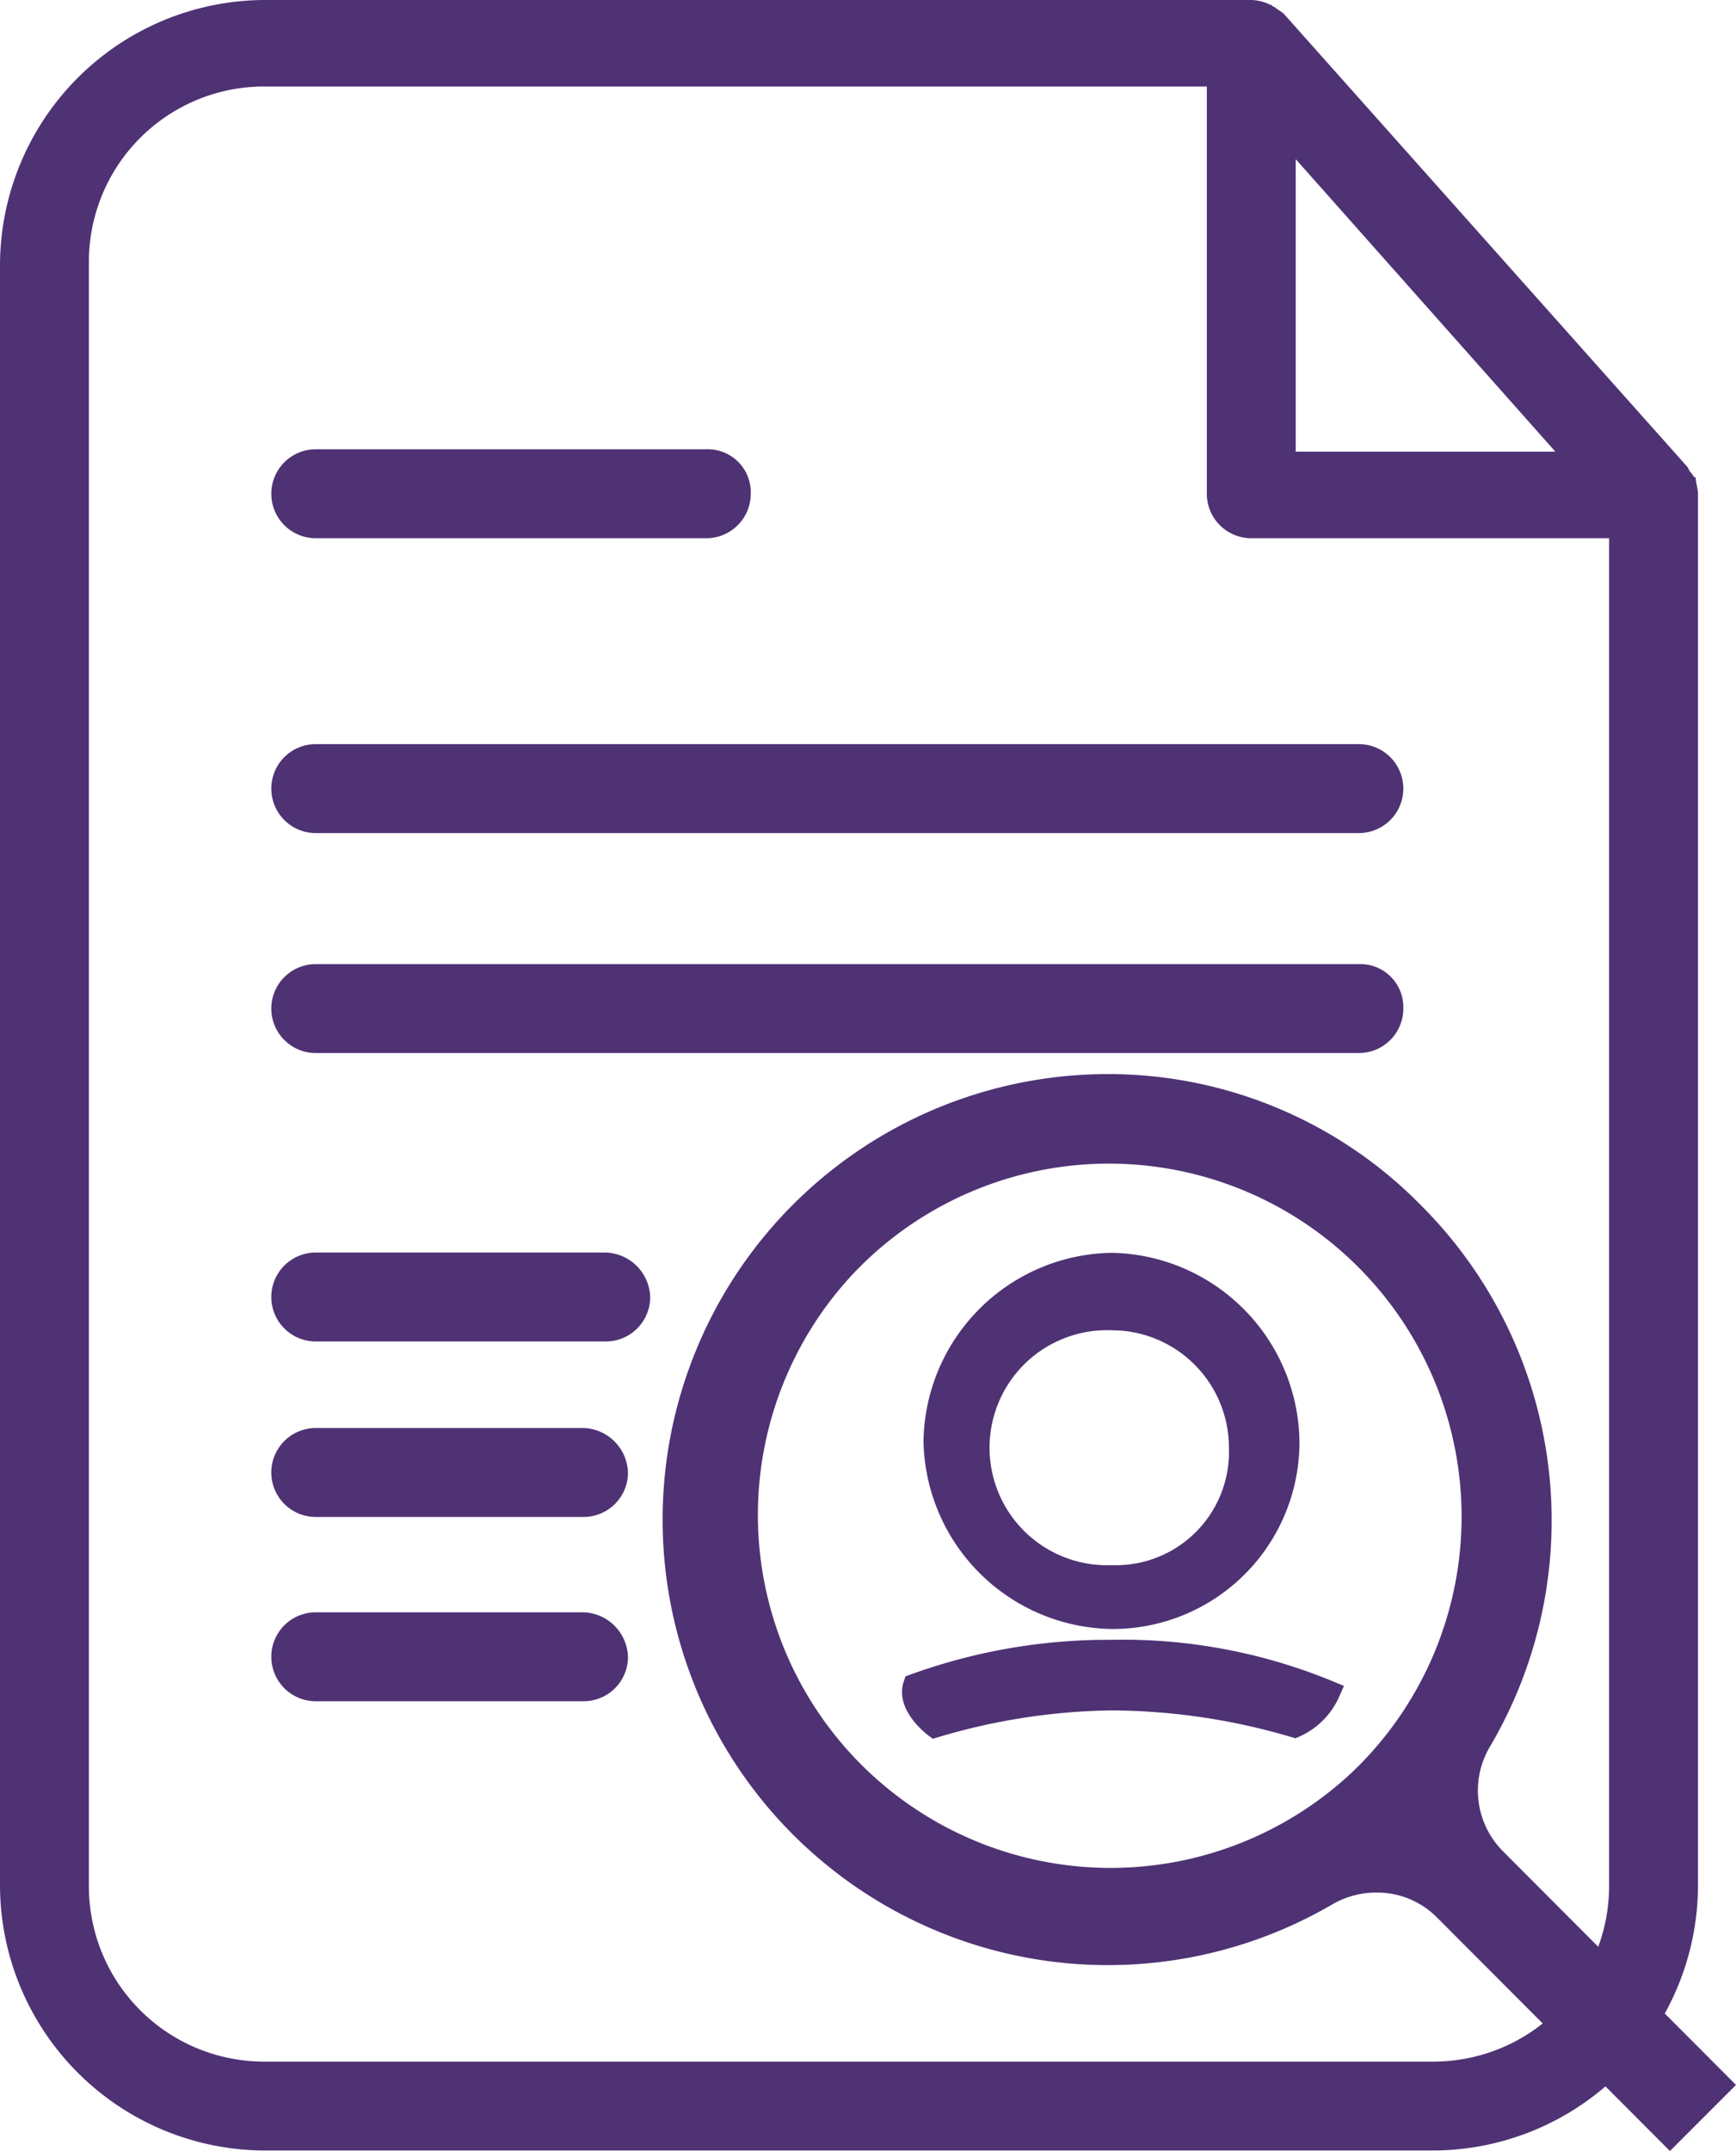 <svg xmlns="http://www.w3.org/2000/svg" width="90.158" height="111.657" viewBox="0 0 90.158 111.657"><defs><style>.a,.b{fill:#4f3274;}.b{stroke:#4f3274;stroke-width:1.2px;}</style></defs><g transform="translate(0 0)"><g transform="translate(0 0)"><path class="a" d="M88.063,24.779c-.121,0-.121-.121-.243-.243s-.121-.243-.243-.364L66.685.729C66.563.607,66.32.486,66.2.364c-.121,0-.121-.121-.243-.121A2.288,2.288,0,0,0,64.984,0H13.726A13.79,13.79,0,0,0,0,13.726V97.9a13.79,13.79,0,0,0,13.726,13.726H74.458A13.79,13.79,0,0,0,88.184,97.9V25.629C88.184,25.386,88.063,25.022,88.063,24.779ZM67.292,8.26,80.775,23.443H67.292ZM83.568,97.78a9.124,9.124,0,0,1-9.11,9.231H13.726a9.1,9.1,0,0,1-9.11-9.11V13.6a9.1,9.1,0,0,1,9.11-9.11H62.676V25.629a2.306,2.306,0,0,0,2.308,2.308H83.568V97.78Z" transform="translate(0 0)"/><path class="a" d="M48.708,81.416H68.993A2.306,2.306,0,0,0,71.3,79.108,2.233,2.233,0,0,0,68.993,76.8H48.708a2.308,2.308,0,1,0,0,4.616Z" transform="translate(-32.31 -53.479)"/><path class="a" d="M62.616,275.6H48.708a2.308,2.308,0,1,0,0,4.616H62.616a2.306,2.306,0,0,0,2.308-2.308A2.389,2.389,0,0,0,62.616,275.6Z" transform="translate(-32.31 -191.91)"/><path class="a" d="M62.616,244.1H48.708a2.308,2.308,0,0,0,0,4.616H62.616a2.306,2.306,0,0,0,2.308-2.308A2.389,2.389,0,0,0,62.616,244.1Z" transform="translate(-32.31 -169.976)"/><path class="a" d="M63.77,214.1H48.708a2.308,2.308,0,0,0,0,4.616H63.77a2.306,2.306,0,0,0,2.308-2.308A2.389,2.389,0,0,0,63.77,214.1Z" transform="translate(-32.31 -149.085)"/><path class="a" d="M46.4,129.508a2.306,2.306,0,0,0,2.308,2.308h54.174a2.308,2.308,0,1,0,0-4.616H48.708A2.306,2.306,0,0,0,46.4,129.508Z" transform="translate(-32.31 -88.574)"/><path class="a" d="M102.882,164.8H48.708a2.308,2.308,0,1,0,0,4.616h54.174a2.306,2.306,0,0,0,2.308-2.308A2.233,2.233,0,0,0,102.882,164.8Z" transform="translate(-32.31 -114.756)"/></g></g><path class="a" d="M136.281,183.6a23.125,23.125,0,1,0,11.752,43.09,4.564,4.564,0,0,1,2.277-.607,4.382,4.382,0,0,1,3.158,1.306L165.554,239.5l3.431-3.431L156.9,223.957a4.461,4.461,0,0,1-.7-5.436,23.112,23.112,0,0,0-3.583-28.119A22.749,22.749,0,0,0,136.281,183.6Zm12.875,36.136a18.319,18.319,0,0,1-25.9-25.9l.425-.425a18.293,18.293,0,0,1,25.9.425A18.32,18.32,0,0,1,149.156,219.736Z" transform="translate(-78.827 -127.847)"/><g transform="translate(123.262 108.261)"><g transform="translate(-75.816 -42.631)"><g transform="translate(0 0)"><path class="b" d="M2.841,23.85a29.467,29.467,0,0,1,10.22-1.762A27.993,27.993,0,0,1,24.338,24.2a3.452,3.452,0,0,1-1.762,1.762,33.952,33.952,0,0,0-9.515-1.41A33.383,33.383,0,0,0,3.9,25.964S2.488,24.907,2.841,23.85Zm10.22-3.524A9.33,9.33,0,0,1,3.9,11.163,9.33,9.33,0,0,1,13.061,2a9.33,9.33,0,0,1,9.163,9.163A9.1,9.1,0,0,1,13.061,20.326Zm0-15.506a6.7,6.7,0,1,0,0,13.392,6.48,6.48,0,0,0,6.7-6.7A6.691,6.691,0,0,0,13.061,4.819Z" transform="translate(-2.784 -2)"/></g></g></g></svg>